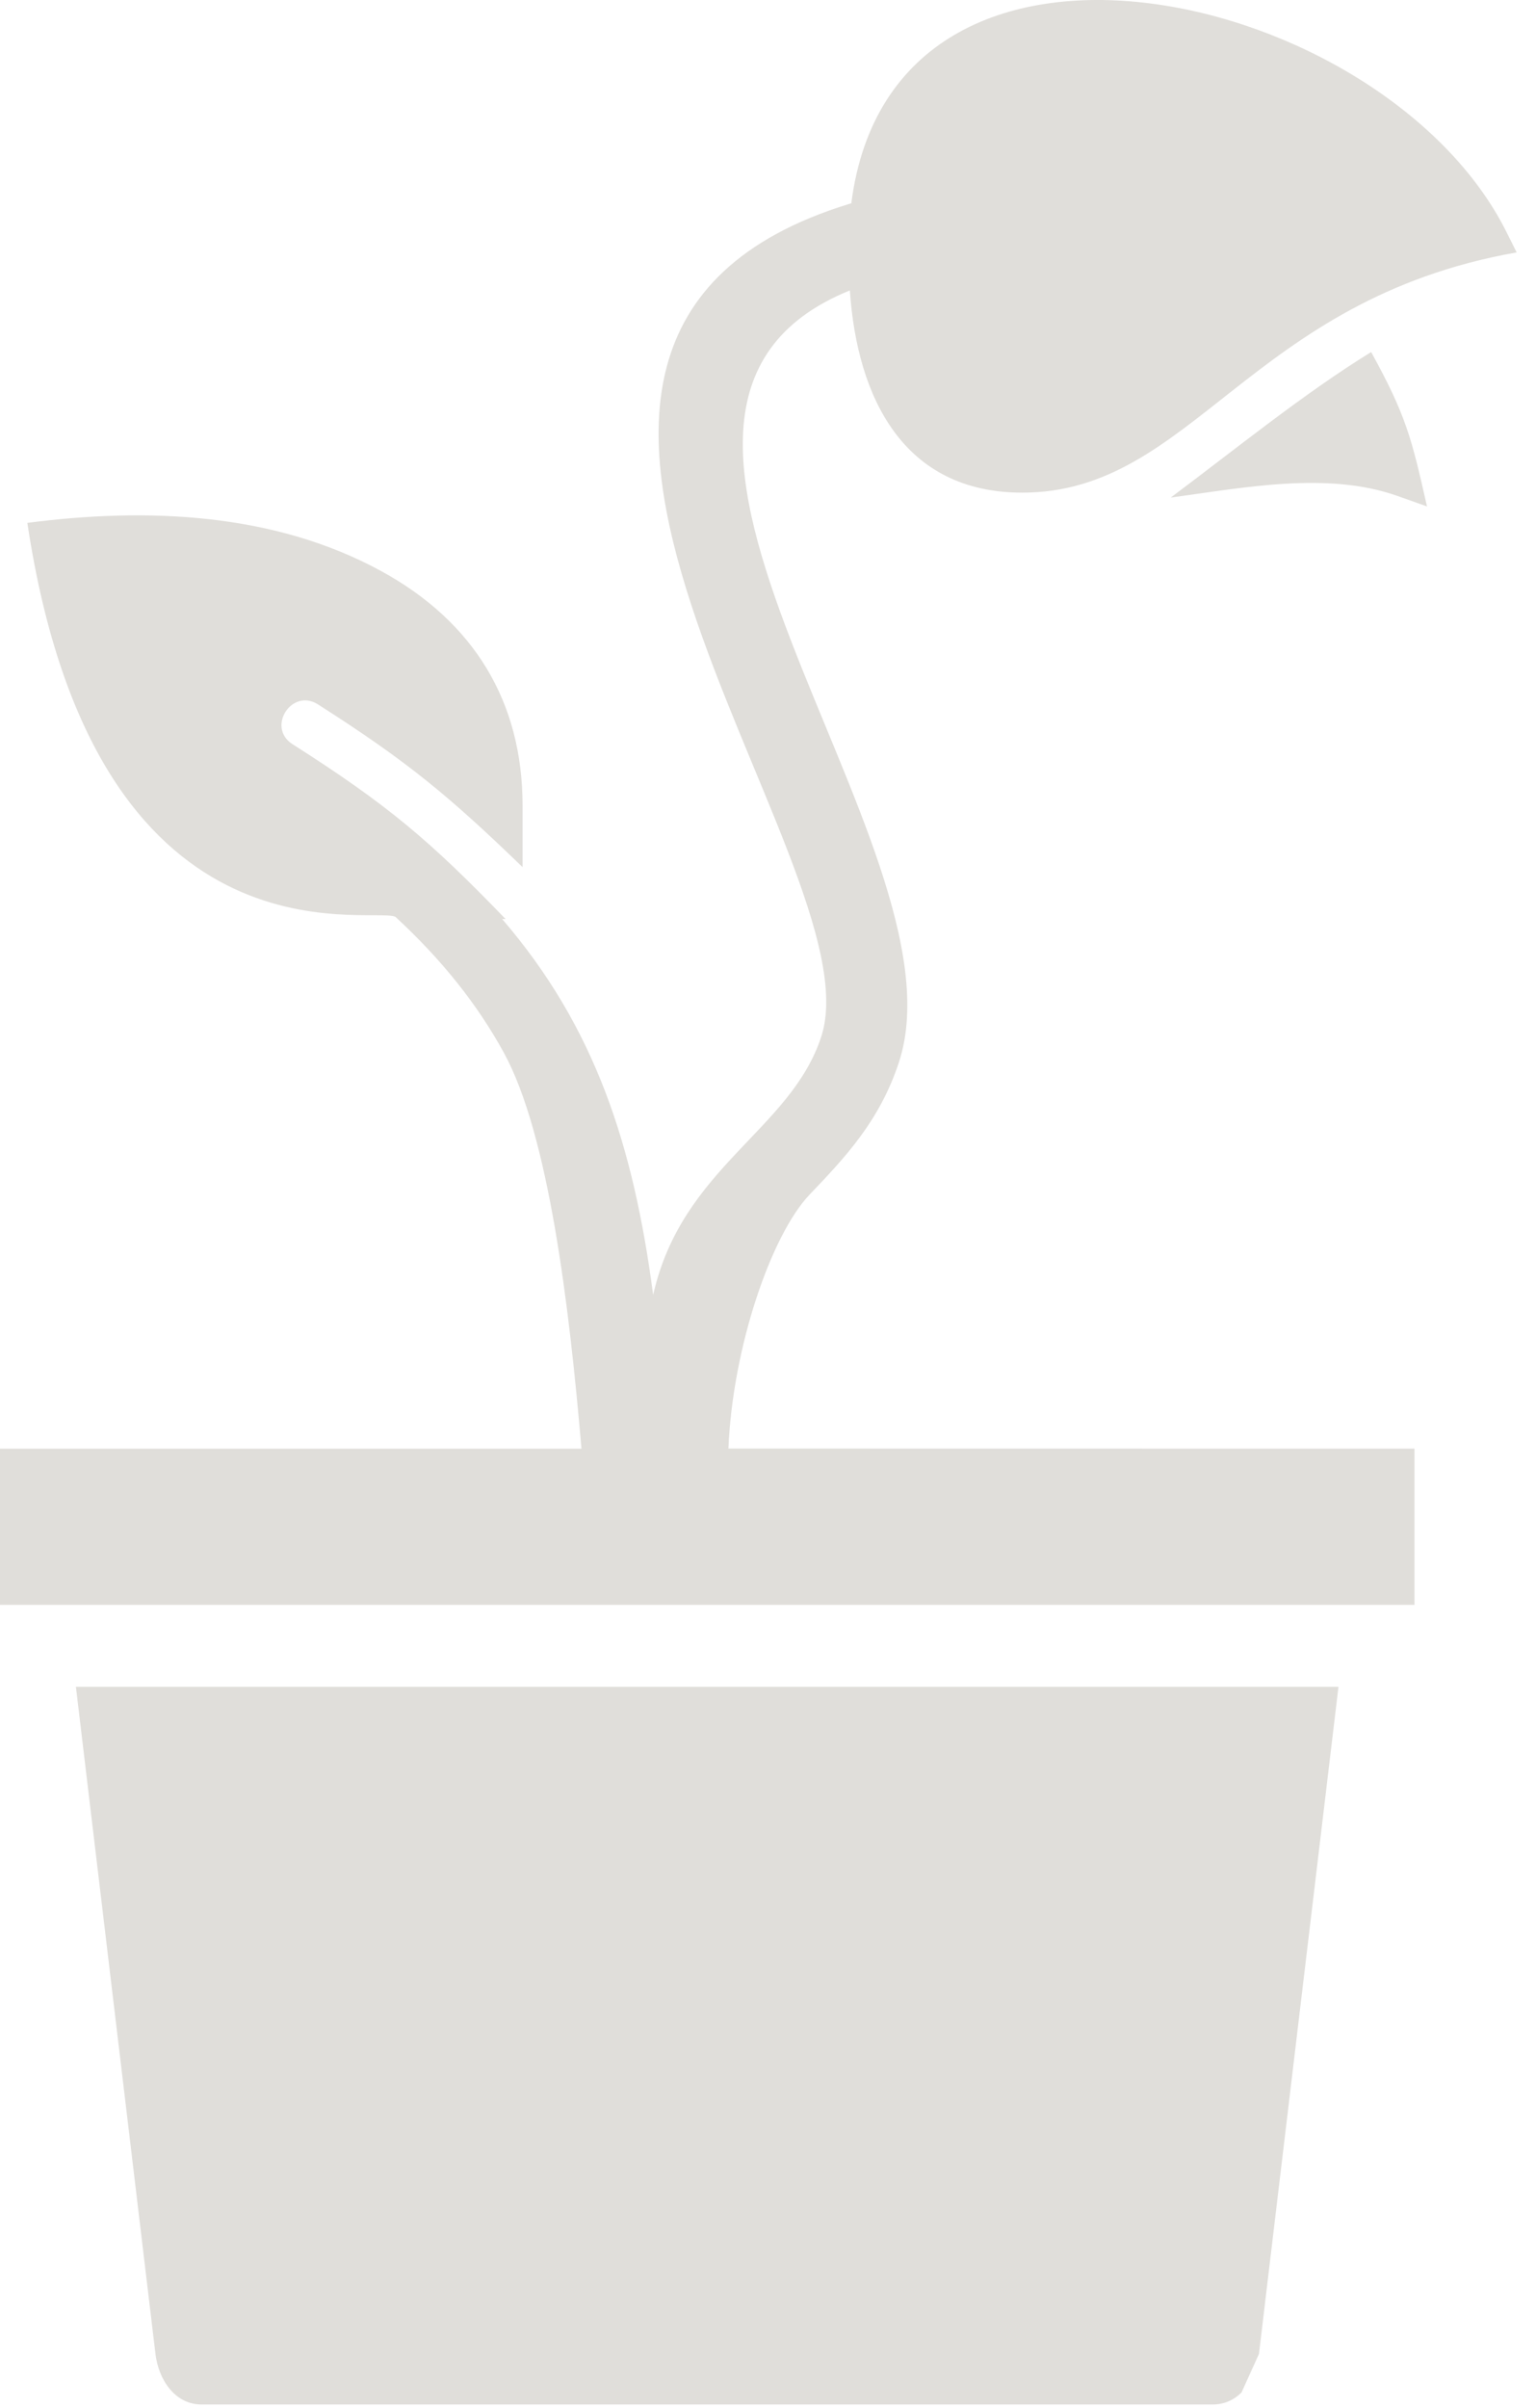 <svg width="60" height="94" viewBox="0 0 60 94" fill="none" xmlns="http://www.w3.org/2000/svg">
<path fill-rule="evenodd" clip-rule="evenodd" d="M11.425 29.052C15.157 31.429 16.792 32.816 19.752 35.882L19.614 35.878C23.239 40.086 24.743 44.702 25.514 50.554C26.635 45.559 30.892 44.132 32.083 40.462C34.314 33.591 15.948 13.252 33.168 7.962C33.196 7.954 33.225 7.946 33.254 7.938C34.893 -4.895 54.099 -0.426 58.841 9.047L59.245 9.854C48.794 11.697 46.58 19.233 39.933 19.233C35.281 19.233 33.482 15.514 33.197 11.339C21.693 15.991 37.874 32.967 35.121 41.449C34.371 43.757 33.005 45.192 31.627 46.635C30.126 48.209 28.617 52.601 28.454 56.552L55.253 56.556V62.653H0V56.556H22.713C22.24 51.007 21.433 44.282 19.675 41.086C18.647 39.214 17.277 37.485 15.442 35.789C14.403 35.369 3.723 38.052 1.068 20.413C5.717 19.809 10.7 20.001 14.908 22.305C18.504 24.274 20.413 27.39 20.413 31.451V33.853C17.534 31.072 15.919 29.73 12.421 27.5C11.393 26.847 10.402 28.401 11.426 29.053L11.425 29.052ZM52.284 65.853H2.965L6.072 91.893C6.19 92.884 6.818 93.871 7.874 93.871H47.379C47.824 93.871 48.207 93.691 48.497 93.402L49.178 91.897L52.284 65.853ZM54.592 19.363L55.742 19.771C55.139 17.104 54.931 16.232 53.561 13.744C50.963 15.339 48.243 17.549 45.732 19.425C48.611 19.037 51.852 18.393 54.592 19.363Z" fill="#E0DEDA"/>
</svg>
